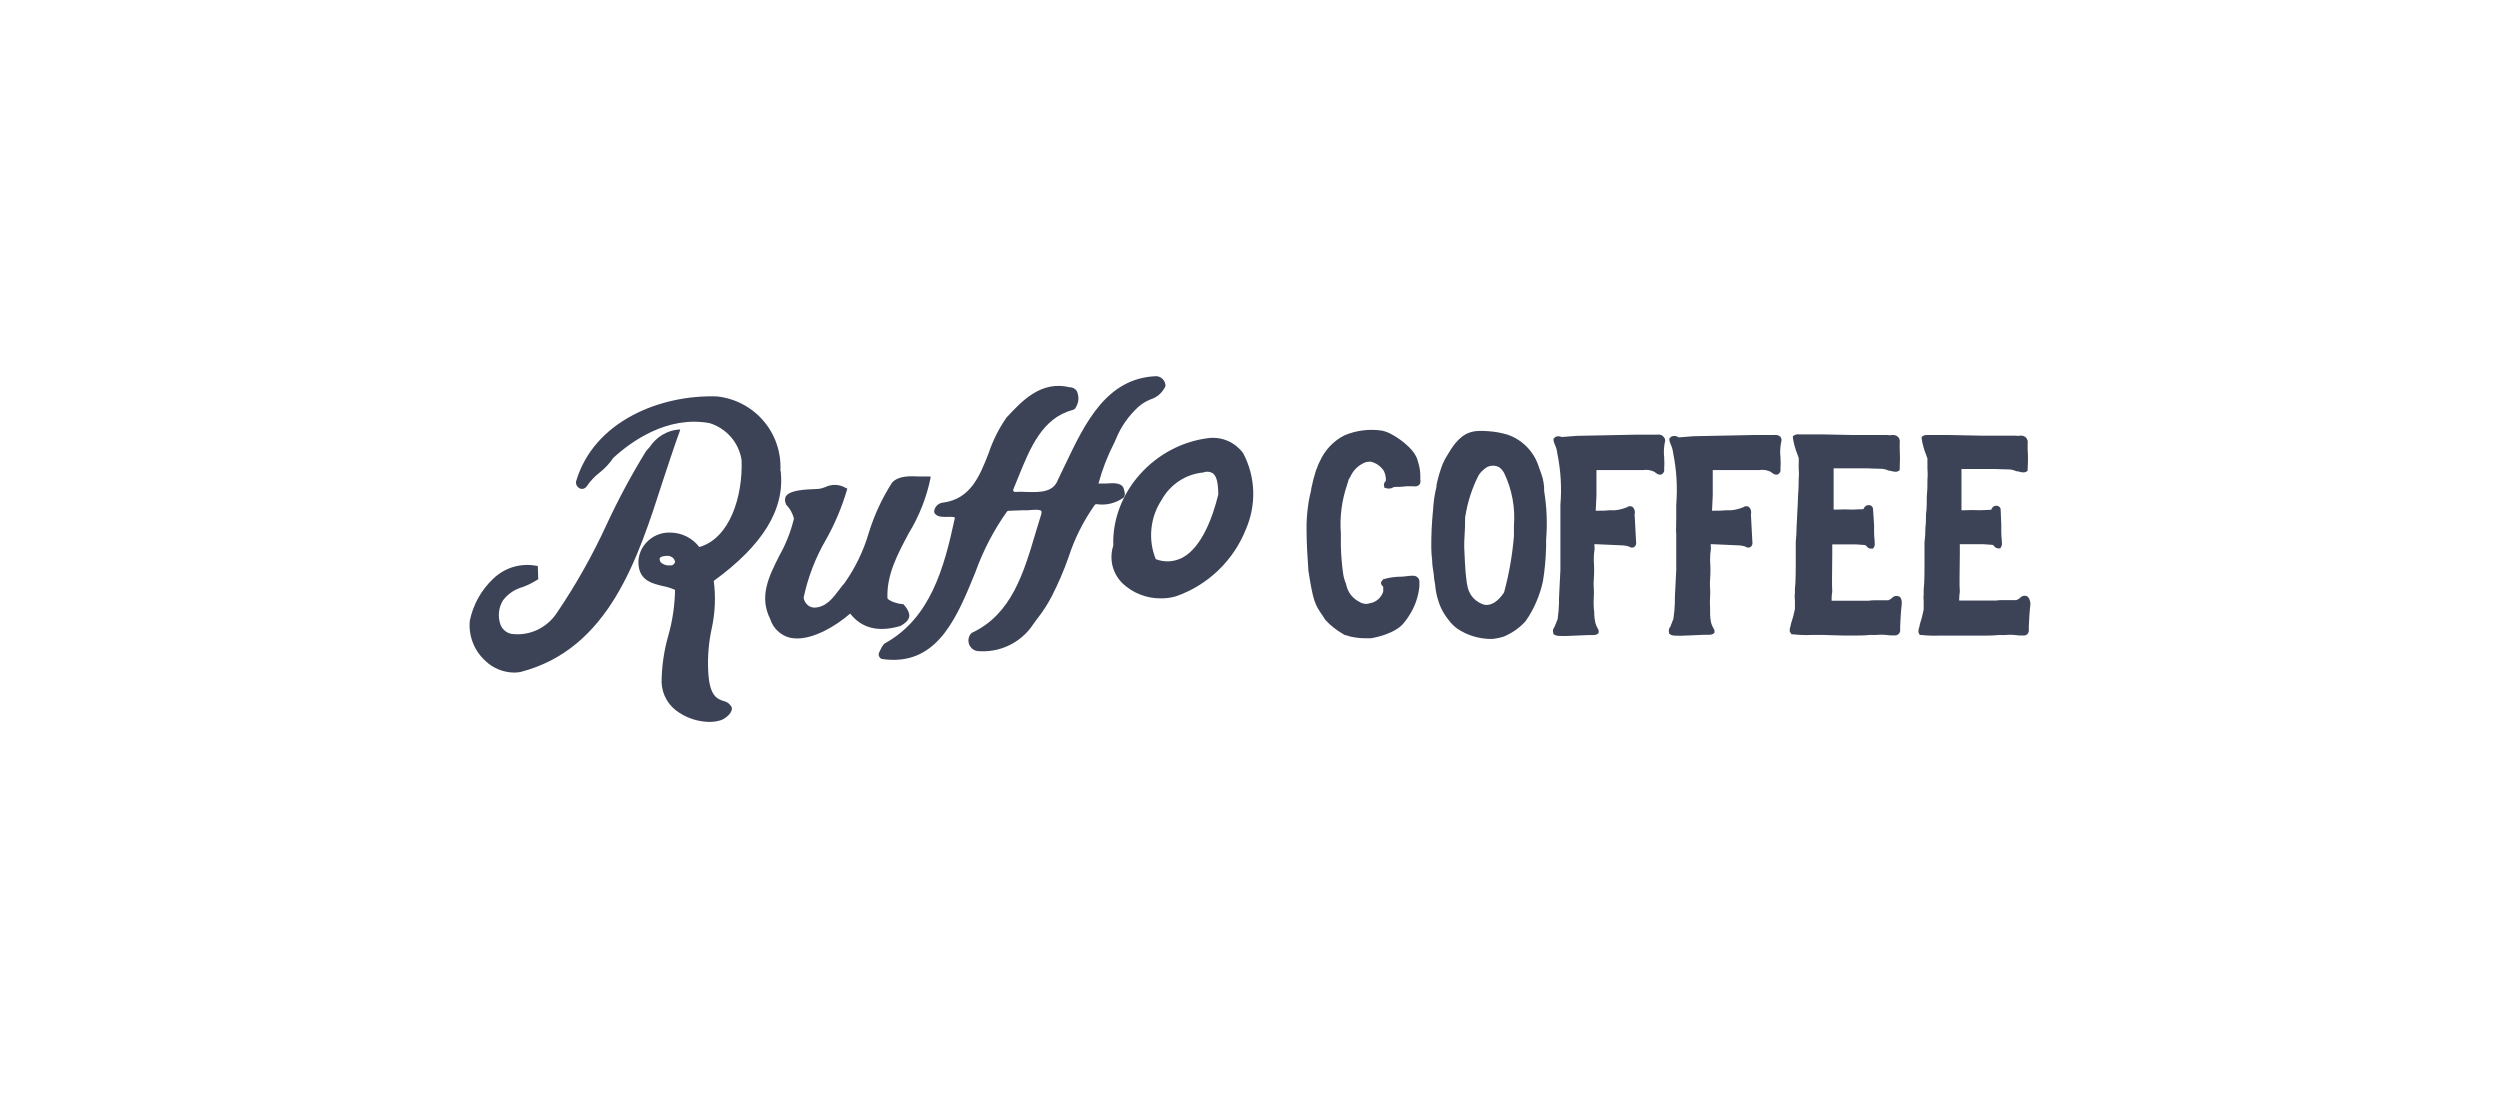 <svg xmlns="http://www.w3.org/2000/svg" id="Layer_1" data-name="Layer 1" viewBox="0 0 273.2 120"><defs><style>      .cls-1 {        fill: #3c4357;        stroke-width: 0px;      }    </style></defs><path class="cls-1" d="M151.26,53.06v.21l.19.07c.13.05.26.06.4.05.13-.01.27-.05.38-.12.06-.04.12-.06.19-.06.27,0,.81,0,1.26-.07h.79c.1.02.21.03.32,0,.11-.02.2-.07.29-.14.07-.08.12-.18.14-.28.02-.1.02-.21-.01-.31v-.46c0-.5-.09-1-.25-1.48-.29-1.56-2.69-2.92-2.79-2.95-.35-.22-.74-.37-1.15-.46-1.39-.21-2.81-.03-4.11.52-1.2.61-2.15,1.63-2.69,2.86-.09.16-.16.32-.22.49-.05.16-.12.32-.19.47-.21.66-.38,1.33-.52,2.01,0,.22-.08.44-.13.66-.11.49-.2.99-.25,1.49-.09.74-.14,1.49-.13,2.23,0,1.54.1,3.13.2,4.56.53,3.38.69,3.68,1.57,4.95l.27.43c.56.61,1.21,1.13,1.93,1.54l.22.14h.09l.24.07.24.08c.59.13,1.19.2,1.79.19h.5c2.51-.46,3.4-1.4,3.63-1.74.21-.25.4-.52.57-.8.6-.94.97-2,1.08-3.11h0v-.65c-.03-.14-.1-.27-.22-.37-.11-.1-.25-.15-.4-.16h-.26c-.27,0-.79.1-1.07.1-.68,0-1.36.09-2.01.29l-.23.3v.15c.03.14.12.27.24.35v.53c-.1.34-.3.63-.56.86-.26.23-.59.38-.94.43-.18.06-.37.08-.56.05-.19-.03-.37-.09-.53-.2-.38-.19-.71-.46-.97-.8-.25-.34-.43-.74-.5-1.15-.18-.43-.3-.88-.35-1.35-.12-.91-.19-1.83-.22-2.75v-1.44c-.14-1.8.1-3.6.68-5.31l.18-.59.17-.28c.16-.37.4-.71.69-.98.3-.28.64-.49,1.02-.63.17-.03.35-.05.52-.05.59.14,1.1.5,1.43,1,.17.34.25.72.23,1.1-.07.06-.13.14-.17.23-.04.09-.05.18-.05.28h0Z"></path><path class="cls-1" d="M166.71,67.89c.92-1.31,1.56-2.8,1.9-4.36.21-1.27.32-2.55.35-3.84v-.71c.15-1.79.07-3.59-.22-5.36v-.41c-.03-.32-.08-.63-.15-.94-.13-.42-.26-.81-.41-1.19-.25-.84-.7-1.6-1.31-2.23-.61-.63-1.36-1.1-2.19-1.37-.66-.19-1.33-.31-2.01-.36-1.62-.09-2.88-.17-4.42,2.48-.23.35-.43.72-.6,1.11-.28.75-.51,1.51-.67,2.29v.18c-.21.85-.33,1.71-.38,2.58-.13,1.34-.2,2.68-.19,4.02,0,.46.03.93.09,1.39,0,.54.11,1.1.19,1.66,0,.35.09.7.13,1,.07.93.3,1.84.69,2.68.21.43.47.83.77,1.21.28.39.62.73,1,1,1.03.68,2.22,1.06,3.46,1.1.11.01.22.01.32,0h.1c.39-.05.78-.13,1.16-.25.91-.38,1.73-.95,2.39-1.68h0ZM160.39,64.18c-.08-.33-.13-.67-.16-1-.09-.44-.22-3.08-.22-3.39s0-.93.06-1.69c.06-.75,0-1.6.07-1.73.25-1.56.74-3.07,1.47-4.48.19-.28.44-.52.71-.72l.09-.07c.22-.14.48-.21.74-.21s.52.07.74.21c.2.17.37.38.49.61.86,1.8,1.22,3.79,1.06,5.78v1.1c-.17,2.08-.53,4.14-1.08,6.16-.67,1-1.43,1.47-2.15,1.34-.44-.13-.85-.37-1.17-.7-.32-.33-.54-.75-.65-1.2h0Z"></path><path class="cls-1" d="M181.75,47.67c-.09-.08-.2-.13-.32-.16-.12-.03-.24-.03-.36-.01h-2.28l-6.52.13c-.22,0-1.28.12-1.49.12h-.15c-.1-.05-.22-.08-.33-.08s-.23.03-.33.08l-.2.19v.21c.04.18.1.36.18.52.12.27.2.57.23.86.38,1.86.5,3.76.34,5.65v7.13c-.13,2.52-.17,3.34-.15,3.42v.16c-.02.59-.07,1.18-.15,1.76l-.34.85c-.08.09-.13.2-.16.31-.03.12-.02.24.02.35v.1l.08.07c.2.15.38.17,1,.17h.35l2.41-.1h.28c.35,0,.56,0,.72-.12l.12-.12v-.26c-.02-.07-.05-.14-.09-.2-.12-.2-.22-.42-.27-.64-.07-.3-.11-.6-.12-.9,0-.22,0-.44-.05-.67-.03-.43-.03-.86,0-1.29.02-.3.02-.6,0-.9-.03-.33-.03-.67,0-1,.05-.67.05-1.34,0-2.01,0-.35,0-.71.06-1.08.06-.36,0-.49,0-.74h.19l2.71.12c.31,0,.61.05.9.14.05.04.11.08.17.09.06.02.13.03.19.02.07,0,.13-.03.18-.06.06-.03.11-.08.14-.13.08-.13.11-.28.08-.43h0l-.16-3.01c.04-.15.04-.3,0-.45-.04-.15-.13-.28-.24-.38-.09-.05-.2-.07-.3-.06-.11,0-.21.05-.29.11-.42.17-.86.29-1.32.33-.19.01-.39.01-.58,0-.39.04-.78.06-1.18.05h-.34l.08-1.66v-2.78h5.08c.43-.07.88,0,1.27.2.16.14.49.42.81.25.09-.06.16-.15.21-.25.04-.1.05-.21.03-.32.03-.42.03-.84,0-1.27-.07-.61-.03-1.22.11-1.82,0-.09-.02-.19-.06-.27-.04-.08-.1-.16-.18-.21h0Z"></path><path class="cls-1" d="M182.63,47.72l-.2.19v.21c.04.18.1.36.18.52.12.27.2.57.23.86.38,1.86.49,3.76.34,5.65v1.49c0,1.07-.05,1.55,0,1.66v3.98c-.13,2.52-.17,3.34-.15,3.42v.16c-.02.59-.07,1.18-.16,1.76l-.33.85c-.08.09-.13.2-.16.31-.03.12-.02.24.02.35v.1l.08.07c.2.15.38.17,1,.17h.35l2.41-.1h.28c.35,0,.56,0,.72-.12l.12-.12v-.23c-.02-.07-.05-.14-.09-.2-.12-.2-.22-.42-.28-.64-.06-.3-.1-.6-.11-.9v-.67c-.03-.43-.03-.86,0-1.29.02-.3.02-.6,0-.9-.03-.33-.03-.67,0-1,.05-.67.05-1.34,0-2.01,0-.35,0-.71.06-1.08.06-.36,0-.49,0-.74h.19l2.7.12c.31,0,.62.05.91.14.05.04.11.08.17.09.06.02.13.03.19.02s.13-.03.18-.06c.06-.03.11-.08.14-.13.08-.13.11-.28.08-.43h0l-.16-3.01c.04-.15.04-.3,0-.45-.04-.15-.13-.28-.24-.38-.09-.05-.2-.07-.3-.06-.11,0-.21.05-.29.11-.42.17-.86.29-1.32.33-.19.01-.39.01-.58,0-.39.04-.78.06-1.18.05h-.34l.08-1.66v-2.78h5.08c.43-.07.88,0,1.27.2.16.14.49.42.81.25.09-.06.16-.15.21-.25.04-.1.05-.21.03-.32.03-.42.03-.84,0-1.27-.07-.61-.03-1.22.11-1.82.01-.08,0-.16-.02-.24-.02-.08-.07-.15-.12-.21-.09-.08-.2-.13-.32-.16-.12-.03-.24-.03-.36-.01h-2.28l-6.52.13c-.22,0-1.28.12-1.49.12h-.15c-.11-.09-.25-.14-.4-.15-.14-.01-.29.02-.42.09h0Z"></path><path class="cls-1" d="M202.67,69.45h.17c.37,0,.89,0,1.55-.07.25.02.5.02.75,0,.3-.03.6-.03.89,0,.36.05.72.07,1.09.06.08,0,.15-.02.22-.06.07-.03.13-.08.18-.14s.09-.13.11-.2c.02-.07.03-.15.02-.23v-.41c0-.17.1-1.91.16-2.25s0-.94-.36-1c-.13-.04-.27-.04-.39,0-.13.04-.24.11-.33.22-.11.1-.24.18-.38.23h-1.6c-.19,0-.38.02-.56.05h-4.03v-.06c0-.27,0-.56.07-.92-.06-.68,0-2.62,0-4.02v-1.16h2.56c.13,0,.9.06,1,.07.1.01.16.1.22.17.05.06.11.12.18.15.07.04.15.06.23.07h.26l.11-.16c.09-.15.11-.33.07-.5v-.2c-.04-.33-.06-.67-.06-1v-.69l-.12-1.84c-.02-.07-.05-.14-.09-.19-.05-.06-.1-.1-.17-.13-.08-.04-.18-.05-.27-.04-.09,0-.18.04-.26.09-.09.08-.17.17-.23.28v.07l-1.26.05c-.55-.03-1.1-.03-1.65,0h-.37v-4.51h3.59c.37,0,.94.05,1.56.05.3,0,.59.07.85.2h.12c.49.14.74.17.93.06l.17-.11v-.18c.04-.75.04-1.5,0-2.25,0-.16,0-.33,0-.49.02-.12.02-.24,0-.36s-.08-.23-.15-.32c-.08-.09-.19-.16-.3-.2-.11-.04-.24-.06-.36-.04-.19.03-.39.03-.58,0h-3.65l-3.45-.07h-1.91c-.1,0-.19,0-.29,0h-.27c-.19-.03-.38,0-.55.09l-.16.11v.19c.09.63.27,1.25.51,1.84.03.11.07.22.12.32h0v.05c.02.22.02.45,0,.67v.4c.04.42.04.85,0,1.28v.1c0,.55-.02,1.11-.07,1.66,0,.6-.06,1.36-.09,2.01,0,.5-.06,1-.07,1.37,0,.55-.03,1.1-.09,1.65v2.57c0,.27,0,1.92-.09,2.57v.43c-.04.28-.04.56,0,.83v.94c-.11.57-.26,1.13-.45,1.68v.08c-.16.47-.17.71,0,.88l.08.13h.15c.67.07,1.34.1,2.01.07h1.39c.6,0,1.81.09,3.35.06Z"></path><path class="cls-1" d="M221.45,65.13c-.13-.04-.26-.04-.39,0-.13.04-.24.12-.32.22-.11.1-.25.18-.39.23h-1.65c-.19,0-.38.02-.57.05h-4.03v-.06c0-.31.03-.62.07-.92-.07-.68,0-2.62,0-4.02v-1.16h2.55c.12,0,.89.06,1,.07s.16.1.22.17c.05.06.11.12.18.15.07.04.15.06.23.07h.23l.1-.16c.09-.15.12-.33.08-.5,0-.07,0-.13,0-.2-.04-.33-.06-.67-.06-1v-.69l-.07-1.75c-.02-.07-.05-.14-.09-.19-.05-.06-.1-.1-.17-.13-.09-.04-.18-.05-.27-.04-.09,0-.18.04-.26.09-.09.08-.17.17-.22.28v.07l-1.26.05c-.55-.03-1.1-.03-1.65,0h-.36v-4.51h3.59c.37,0,.95.05,1.57.05.29,0,.58.08.84.2h.13c.48.14.73.17.93.06l.17-.11v-.18c.05-.75.05-1.5,0-2.25,0-.16,0-.33,0-.49.02-.12.02-.24,0-.36-.03-.12-.08-.23-.15-.32-.08-.09-.19-.16-.3-.2-.12-.04-.24-.06-.36-.04-.19.03-.39.03-.58,0h-3.64l-3.46-.07h-1.9c-.1,0-.2,0-.3,0h-.17c-.19-.02-.39,0-.56.09l-.16.11v.19c.09.63.27,1.25.51,1.84.03.11.07.22.12.32h0v.05c.01.22.01.45,0,.67v.4c.04.42.04.85,0,1.28v.1c.01.55-.01,1.11-.07,1.66,0,.6,0,1.36-.09,2.01,0,.5,0,1-.06,1.37,0,.55-.03,1.1-.1,1.65v2.57c0,.27,0,1.92-.09,2.57v.43c-.03.28-.03.56,0,.83v.94c-.11.57-.26,1.13-.44,1.68v.08c-.16.47-.18.71-.06.88l.08.13h.15c.67.07,1.34.1,2.01.07h4.95c.37,0,.89,0,1.56-.07.25.02.5.02.74,0,.3-.03.6-.03.89,0,.36.05.73.07,1.1.06.08,0,.15-.03.22-.06s.13-.08.17-.14c.05-.06.08-.13.1-.2.02-.07.03-.15.02-.22v-.41c0-.17.1-1.91.16-2.25.06-.34-.1-.94-.42-1.04Z"></path><path class="cls-1" d="M122.85,53.59c-.12-.88-1.09-.82-2.01-.75h-.8c.42-1.54.99-3.02,1.72-4.44l.19-.42c.54-1.34,1.38-2.53,2.44-3.51.39-.34.83-.62,1.31-.81.36-.11.69-.29.98-.54.28-.25.51-.55.67-.89.02-.08.02-.17,0-.25-.05-.24-.17-.45-.35-.61-.18-.16-.41-.25-.65-.26-5.43.2-7.79,5.16-9.88,9.53-.28.59-.56,1.19-.85,1.77-.51,1.43-2.01,1.39-3.44,1.35-.41-.03-.82-.03-1.23,0-.04,0-.07,0-.11-.02-.03-.02-.06-.04-.09-.07-.02-.03-.03-.07-.03-.11s0-.07.03-.11c.19-.44.37-.9.56-1.38,1.28-3.14,2.59-6.39,5.94-7.28.07-.02.14-.05.2-.11.06-.05.1-.11.13-.19.16-.27.26-.57.27-.88.01-.31-.05-.62-.19-.9-.09-.12-.2-.22-.33-.29-.13-.07-.28-.1-.43-.1-3.14-.76-5.23,1.5-6.91,3.31-.83,1.19-1.48,2.49-1.94,3.86-1,2.59-2.01,5.02-4.95,5.43-.24.01-.47.11-.66.27-.18.16-.31.38-.35.62-.01.06,0,.13.01.19.02.06.05.12.09.16.32.37.95.34,1.46.32.25,0,.62,0,.67.06.05.06,0,.05,0,.18-1.15,5.37-2.66,10.84-7.61,13.58l-.14.11c-.16.2-.29.42-.38.65l-.11.23c-.04.07-.06.15-.06.23s.02.16.06.23c.03.07.08.13.14.18.06.05.13.08.21.09.4.06.8.09,1.21.09,5.02,0,7.03-4.85,8.94-9.56.85-2.37,2.01-4.61,3.47-6.66.04-.04.1-.07.16-.07l1.57-.06h.56c.52-.05,1.32-.12,1.47.09v.27c-.22.69-.43,1.4-.65,2.13-1.29,4.36-2.63,8.86-6.89,10.87-.07.03-.13.08-.18.14-.13.16-.22.35-.25.56-.03.21,0,.42.07.61.08.19.21.36.37.49.17.13.36.21.57.23,1.17.1,2.35-.11,3.41-.62,1.06-.51,1.97-1.29,2.62-2.27.25-.36.45-.62.64-.87.54-.7,1.01-1.45,1.42-2.24.7-1.37,1.31-2.78,1.82-4.23.66-2.05,1.63-3.99,2.88-5.75.02-.02.05-.04.08-.06.03-.01.06-.02.1-.02.53.08,1.07.06,1.58-.07.52-.13,1-.36,1.43-.68.06-.11.09-.24.09-.36,0-.13-.02-.25-.06-.37h0Z"></path><path class="cls-1" d="M85.28,51.45c.11-1.99-.55-3.94-1.84-5.45-1.29-1.51-3.11-2.47-5.09-2.68-6.03-.21-13.45,2.61-15.41,9.33v.05c0,.15.04.3.13.42.08.13.2.22.34.28.13.04.26.04.38,0,.12-.04.23-.12.31-.23.39-.58.87-1.1,1.43-1.53.57-.45,1.07-.98,1.48-1.59,1.94-1.79,5.9-4.66,10.54-3.81.9.28,1.7.8,2.32,1.51.62.71,1.02,1.58,1.17,2.51.15,3.91-1.24,8.55-4.62,9.52-.37-.49-.85-.88-1.4-1.16-.55-.27-1.16-.42-1.77-.42-.51-.02-1.01.07-1.48.28-.47.2-.88.51-1.21.89-.31.35-.54.77-.67,1.22-.13.45-.16.92-.08,1.39.27,1.51,1.52,1.8,2.61,2.06.46.09.92.23,1.35.42-.03,1.68-.27,3.36-.73,4.97-.48,1.67-.73,3.39-.74,5.13.02.67.21,1.33.55,1.91.34.58.82,1.07,1.39,1.42.97.63,2.1.98,3.27,1,.45,0,.9-.06,1.33-.21.39-.15,1.12-.69,1.14-1.22,0-.04,0-.09,0-.13-.09-.19-.22-.35-.38-.48-.16-.13-.36-.21-.56-.25-.71-.26-1.52-.55-1.65-3.3-.07-1.54.05-3.08.38-4.58.38-1.72.46-3.49.23-5.24,5.4-3.93,7.8-7.87,7.31-12.03ZM72.11,60.98c.12-.21.61-.23.87-.24.16,0,.32.06.46.15.14.09.24.23.3.38.03.08.03.16,0,.24-.07.12-.18.22-.31.27h-.09c-.21.03-.42.02-.62-.04-.2-.06-.39-.17-.54-.31-.06-.15-.15-.35-.07-.45Z"></path><path class="cls-1" d="M98.37,68.42c.65-.35,1-.73,1-1.16s-.4-1-.67-1.25h-.11c-.44,0-1.6-.38-1.61-.66-.09-2.56,1.09-4.75,2.33-7.08,1.14-1.86,1.94-3.9,2.38-6.03v-.17h-1.18c-1.13-.05-2.29-.09-3.01.65-1.1,1.71-1.96,3.56-2.56,5.51-.57,1.96-1.47,3.82-2.65,5.49-.2.22-.4.48-.61.76-.65.87-1.41,1.87-2.65,1.92-.17,0-.33-.03-.49-.1-.15-.07-.29-.17-.4-.3-.17-.19-.28-.43-.32-.68.47-2.23,1.29-4.37,2.44-6.34.98-1.74,1.76-3.6,2.32-5.52v-.1h-.09c-.34-.22-.74-.35-1.15-.37-.41-.02-.81.07-1.18.25-.25.1-.51.17-.78.19-1.43.06-3.01.11-3.5.8-.07.13-.1.26-.1.41s.04.28.1.41v.06c.43.43.74.97.88,1.57-.34,1.41-.87,2.76-1.58,4.02-1.17,2.31-2.26,4.49-1,6.97.15.49.43.93.8,1.28.37.35.82.6,1.31.73.27.06.55.09.82.09,1.86,0,4.14-1.28,5.8-2.72,1.22,1.58,3.03,2.07,5.45,1.37Z"></path><path class="cls-1" d="M74.27,47.14l.07-.2h-.21c-.63.06-1.23.26-1.77.59-.54.33-.99.77-1.34,1.29-.14.16-.27.32-.42.48-1.58,2.57-3.01,5.23-4.28,7.96-1.55,3.39-3.38,6.64-5.47,9.72-.53.81-1.28,1.45-2.15,1.86-.88.41-1.85.56-2.81.43-.27-.05-.52-.17-.73-.35-.21-.18-.37-.4-.47-.66-.15-.44-.21-.91-.16-1.37.05-.46.2-.91.45-1.3.54-.7,1.29-1.21,2.15-1.44.57-.21,1.12-.49,1.63-.82h.06l-.05-1.49h-.11c-.84-.17-1.71-.13-2.54.11-.82.24-1.58.68-2.2,1.27-1.32,1.24-2.22,2.85-2.58,4.62-.08.81.04,1.63.33,2.38.29.76.76,1.44,1.36,1.99.84.81,1.96,1.27,3.13,1.29.25,0,.5-.02.74-.07h0c9.67-2.52,12.8-12.35,15.58-21.01.63-1.88,1.19-3.63,1.8-5.29Z"></path><path class="cls-1" d="M135.85,49.52c-.42-.57-.97-1.02-1.61-1.31-.64-.29-1.35-.41-2.05-.35-6.03.68-10.73,5.95-10.53,11.76-.23.71-.26,1.48-.09,2.2.18.73.56,1.39,1.09,1.92,1.14,1.08,2.65,1.67,4.22,1.65.55,0,1.11-.07,1.64-.23,1.72-.6,3.3-1.57,4.62-2.84,1.32-1.27,2.35-2.8,3.02-4.5.57-1.32.84-2.75.79-4.19-.05-1.44-.43-2.84-1.1-4.11h0ZM133.14,54.02c-.62,2.53-1.82,5.79-3.92,6.92-.45.23-.94.37-1.44.4-.5.03-1.01-.05-1.48-.24-.43-1.06-.59-2.2-.47-3.33.11-1.13.5-2.22,1.13-3.17.46-.83,1.12-1.53,1.91-2.05.79-.52,1.7-.83,2.64-.92.16-.07.34-.09.51-.08.17.01.34.06.49.15.56.38.6,1.45.63,2.31h0Z"></path></svg>